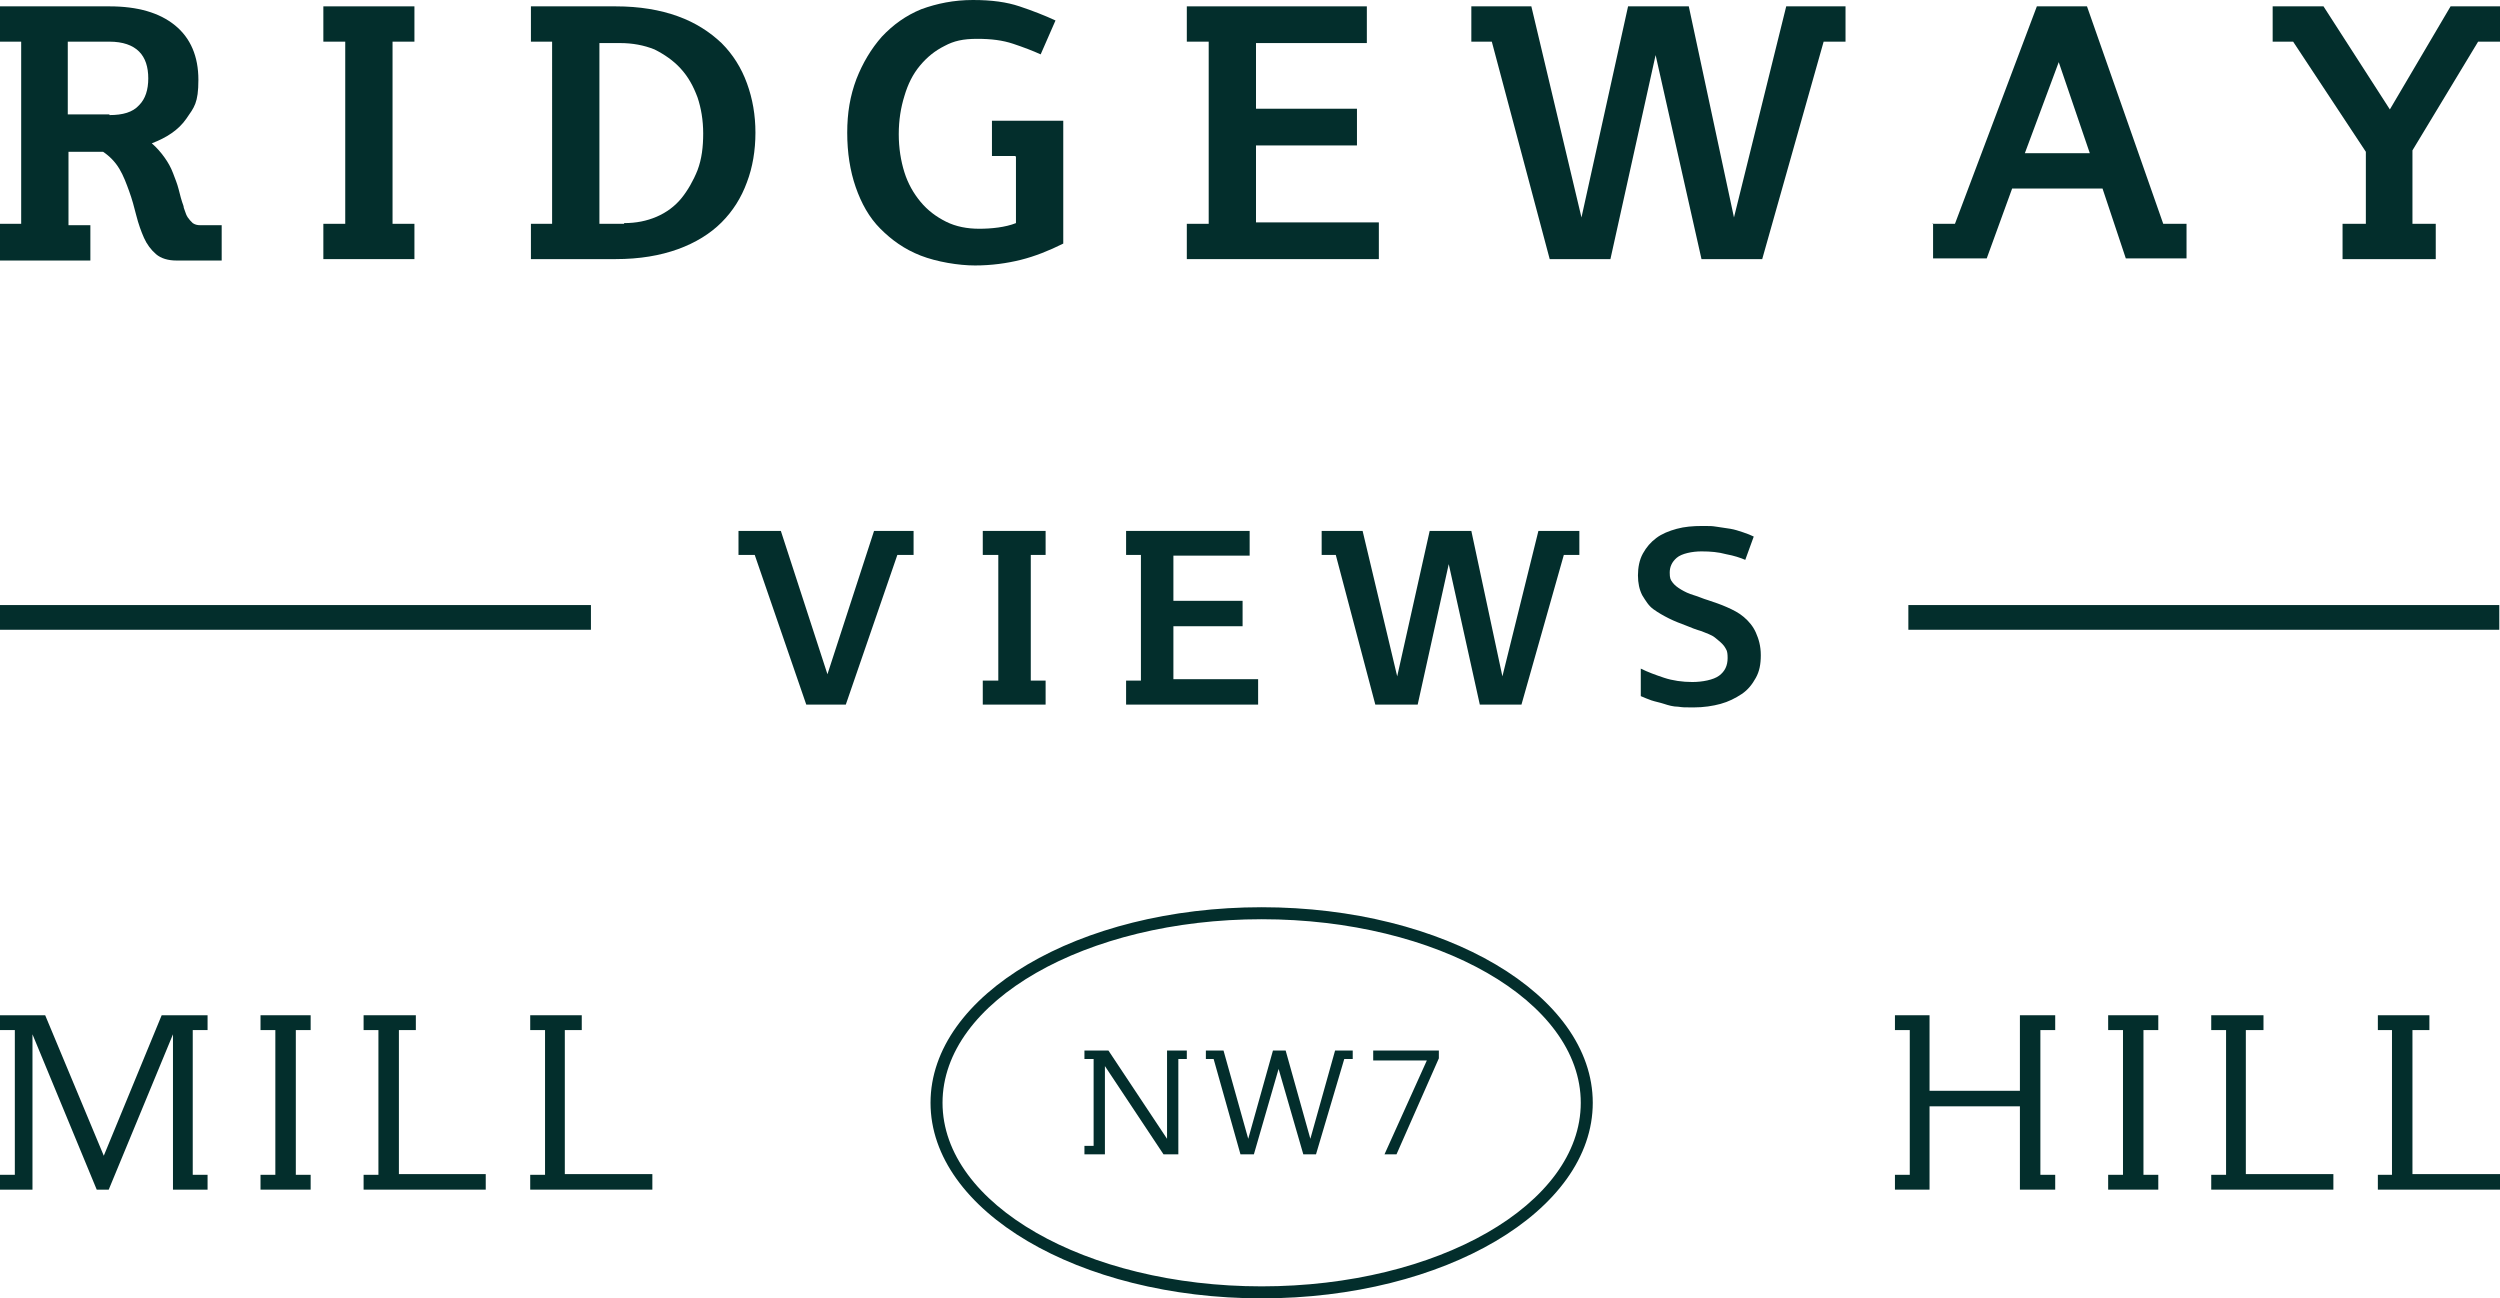 <?xml version="1.0" encoding="UTF-8"?> <svg xmlns="http://www.w3.org/2000/svg" version="1.1" viewBox="0 0 354.1 183.9"><defs><style> .cls-1 { fill: #032e2c; } </style></defs><g><g id="Layer_2"><path class="cls-1" d="M15.5,16.3c1.9,0,3.3-.4,4.2-1.4.9-.9,1.3-2.2,1.3-3.8s-.4-2.9-1.3-3.8c-.9-.9-2.3-1.4-4.2-1.4h-5.9v10.3h5.9ZM0,31.7h3V5.9H0V.9h15.5c4,0,7.1.9,9.3,2.7,2.2,1.8,3.3,4.4,3.3,7.7s-.6,3.9-1.7,5.5c-1.1,1.6-2.8,2.7-4.9,3.5.7.6,1.3,1.3,1.8,2,.5.7.9,1.4,1.2,2.2s.6,1.5.8,2.3c.2.8.4,1.6.7,2.4,0,.2.1.4.2.7.1.3.2.6.4.9.2.3.4.5.7.8.3.2.6.3,1.1.3h3v5h-6.4c-1.2,0-2.2-.3-2.9-.9-.7-.6-1.3-1.4-1.7-2.3-.4-.9-.8-2-1.1-3.2s-.6-2.3-1-3.4-.8-2.2-1.4-3.2-1.4-1.8-2.3-2.4h-4.9v10.4h3.1v5H0v-5h0Z"></path><polygon class="cls-1" points="45.8 31.7 48.9 31.7 48.9 5.9 45.8 5.9 45.8 .9 58.7 .9 58.7 5.9 55.6 5.9 55.6 31.7 58.7 31.7 58.7 36.7 45.8 36.7 45.8 31.7"></polygon><g><path class="cls-1" d="M88.4,31.6c1.7,0,3.2-.3,4.6-.9,1.4-.6,2.6-1.5,3.5-2.6s1.7-2.5,2.3-4c.6-1.6.8-3.3.8-5.2s-.3-3.6-.8-5.1c-.6-1.6-1.3-2.9-2.4-4.1-1-1.1-2.3-2-3.7-2.7-1.5-.6-3.1-.9-4.9-.9h-2.9v25.6h3.5,0ZM75.2,31.7h3V5.9h-3V.9h12c3.4,0,6.3.5,8.8,1.4,2.5.9,4.5,2.2,6.2,3.8,1.6,1.6,2.8,3.5,3.6,5.7s1.2,4.5,1.2,7-.4,4.9-1.2,7c-.8,2.2-2,4.1-3.6,5.7-1.6,1.6-3.7,2.9-6.2,3.8-2.5.9-5.4,1.4-8.8,1.4h-12v-5h0Z"></path><path class="cls-1" d="M143.8,22.1h-3.3v-5h10.1v17.4c-2,1-4,1.8-6,2.3-2,.5-4.2.8-6.5.8s-5.4-.5-7.7-1.4-4.1-2.2-5.7-3.8c-1.6-1.6-2.7-3.6-3.5-5.9s-1.2-4.9-1.2-7.7.4-5.2,1.3-7.6c.9-2.3,2.1-4.3,3.6-6,1.6-1.7,3.4-3,5.6-3.9C132.7.5,135.1,0,137.8,0s4.8.3,6.6.9c1.8.6,3.6,1.3,5.1,2l-2.1,4.8c-1.1-.5-2.4-1-3.9-1.5s-3.1-.7-5.1-.7-3.3.3-4.6,1c-1.4.7-2.5,1.6-3.5,2.8-1,1.2-1.7,2.6-2.2,4.3-.5,1.6-.8,3.4-.8,5.4s.3,3.8.8,5.4c.5,1.6,1.3,3,2.3,4.2,1,1.2,2.2,2.1,3.6,2.8,1.4.7,3,1,4.7,1s3.7-.2,5.2-.8v-9.4h0Z"></path></g><polygon class="cls-1" points="168.1 31.7 171.2 31.7 171.2 5.9 168.1 5.9 168.1 .9 193.6 .9 193.6 6.1 177.9 6.1 177.9 15.4 192.2 15.4 192.2 20.6 177.9 20.6 177.9 31.5 195.3 31.5 195.3 36.7 168.1 36.7 168.1 31.7"></polygon><polygon class="cls-1" points="211.3 5.9 208.4 5.9 208.4 .9 216.9 .9 224 30.8 230.6 .9 239.2 .9 245.6 30.8 253 .9 261.4 .9 261.4 5.9 258.3 5.9 249.6 36.7 241 36.7 234.5 7.8 228.1 36.7 219.5 36.7 211.3 5.9"></polygon><path class="cls-1" d="M296,21.7l-4.4-12.9-4.8,12.9h9.1ZM273.7,31.7h3.2l11.6-30.8h7.1l10.8,30.8h3.3v4.9h-8.6l-3.3-9.9h-12.8l-3.6,9.9h-7.6v-5h0Z"></path><polygon class="cls-1" points="347.1 .9 338.5 15.5 329.1 .9 321.9 .9 321.9 5.9 324.8 5.9 335.1 21.5 335.1 31.7 331.8 31.7 331.8 36.7 345 36.7 345 31.7 341.7 31.7 341.7 21.3 351 5.9 354.1 5.9 354.1 .9 347.1 .9"></polygon><polygon class="cls-1" points="166.9 150 166.9 163.5 164.8 163.5 156.5 151 156.5 163.5 153.6 163.5 153.6 162.3 154.9 162.3 154.9 150 153.6 150 153.6 148.8 157 148.8 165.3 161.3 165.3 148.8 168.1 148.8 168.1 150 166.9 150"></polygon><polygon class="cls-1" points="190.4 150 186.4 163.5 184.6 163.5 181.1 151.4 177.6 163.5 175.7 163.5 171.9 150 170.8 150 170.8 148.8 173.3 148.8 176.8 161.3 180.3 148.8 182.1 148.8 185.6 161.3 189.1 148.8 191.6 148.8 191.6 150 190.4 150"></polygon><polygon class="cls-1" points="197.8 163.5 196.1 163.5 202.1 150.2 194.5 150.2 194.5 148.8 203.8 148.8 203.8 149.9 197.8 163.5"></polygon><path class="cls-1" d="M178.7,130.2c-24.9,0-45.2,11.6-45.2,26s20.3,26,45.2,26,45.2-11.6,45.2-26-20.3-26-45.2-26M178.7,183.9c-25.9,0-46.9-12.4-46.9-27.7s21-27.7,46.9-27.7,46.9,12.4,46.9,27.7-21,27.7-46.9,27.7"></path><polygon class="cls-1" points="22.9 143.8 14.7 163.7 6.4 143.8 0 143.8 0 145.9 2.1 145.9 2.1 166.4 0 166.4 0 168.5 4.6 168.5 4.6 146.5 13.7 168.5 15.4 168.5 24.5 146.5 24.5 168.5 29.4 168.5 29.4 166.4 27.3 166.4 27.3 145.9 29.4 145.9 29.4 143.8 22.9 143.8"></polygon><polygon class="cls-1" points="36.9 168.5 36.9 166.4 39 166.4 39 145.9 36.9 145.9 36.9 143.8 44 143.8 44 145.9 41.9 145.9 41.9 166.4 44 166.4 44 168.5 36.9 168.5"></polygon><polygon class="cls-1" points="51.5 168.5 51.5 166.4 53.6 166.4 53.6 145.9 51.5 145.9 51.5 143.8 58.9 143.8 58.9 145.9 56.5 145.9 56.5 166.3 68.8 166.3 68.8 168.5 51.5 168.5"></polygon><polygon class="cls-1" points="75.1 168.5 75.1 166.4 77.2 166.4 77.2 145.9 75.1 145.9 75.1 143.8 82.4 143.8 82.4 145.9 80 145.9 80 166.3 92.4 166.3 92.4 168.5 75.1 168.5"></polygon><polygon class="cls-1" points="286.1 168.5 286.1 156.7 273.3 156.7 273.3 168.5 268.4 168.5 268.4 166.4 270.5 166.4 270.5 145.9 268.4 145.9 268.4 143.8 273.3 143.8 273.3 154.5 286.1 154.5 286.1 143.8 291.1 143.8 291.1 145.9 289 145.9 289 166.4 291.1 166.4 291.1 168.5 286.1 168.5"></polygon><polygon class="cls-1" points="298.6 168.5 298.6 166.4 300.7 166.4 300.7 145.9 298.6 145.9 298.6 143.8 305.7 143.8 305.7 145.9 303.6 145.9 303.6 166.4 305.7 166.4 305.7 168.5 298.6 168.5"></polygon><polygon class="cls-1" points="313.2 168.5 313.2 166.4 315.3 166.4 315.3 145.9 313.2 145.9 313.2 143.8 320.6 143.8 320.6 145.9 318.1 145.9 318.1 166.3 330.5 166.3 330.5 168.5 313.2 168.5"></polygon><polygon class="cls-1" points="336.8 143.8 336.8 145.9 338.8 145.9 338.8 166.4 336.8 166.4 336.8 168.5 354.1 168.5 354.1 166.3 341.7 166.3 341.7 145.9 344.1 145.9 344.1 143.8 336.8 143.8"></polygon><polygon class="cls-1" points="106.9 78.6 104.6 78.6 104.6 75.2 110.6 75.2 117.2 95.5 123.8 75.2 129.4 75.2 129.4 78.6 127.1 78.6 119.8 99.8 114.2 99.8 106.9 78.6"></polygon><polygon class="cls-1" points="139.2 96.4 141.4 96.4 141.4 78.6 139.2 78.6 139.2 75.2 148.1 75.2 148.1 78.6 146 78.6 146 96.4 148.1 96.4 148.1 99.8 139.2 99.8 139.2 96.4"></polygon><polygon class="cls-1" points="159.5 96.4 161.6 96.4 161.6 78.6 159.5 78.6 159.5 75.2 177 75.2 177 78.7 166.2 78.7 166.2 85.1 176 85.1 176 88.7 166.2 88.7 166.2 96.2 178.2 96.2 178.2 99.8 159.5 99.8 159.5 96.4"></polygon><polygon class="cls-1" points="189.2 78.6 187.2 78.6 187.2 75.2 193 75.2 197.9 95.8 202.5 75.2 208.4 75.2 212.8 95.8 217.9 75.2 223.7 75.2 223.7 78.6 221.5 78.6 215.5 99.8 209.6 99.8 205.2 79.9 200.8 99.8 194.8 99.8 189.2 78.6"></polygon><path class="cls-1" d="M232.4,94.7c1,.5,2.1.9,3.3,1.3,1.2.4,2.6.6,4,.6s3-.3,3.8-.9c.8-.6,1.2-1.4,1.2-2.5s-.2-1.2-.5-1.7c-.3-.4-.8-.8-1.3-1.2s-1.2-.6-1.9-.9c-.7-.2-1.5-.5-2.2-.8-.8-.3-1.6-.6-2.4-1s-1.5-.8-2.2-1.3-1.1-1.2-1.6-2c-.4-.8-.6-1.7-.6-2.8s.2-2.2.7-3.1c.5-.9,1.1-1.6,1.9-2.2s1.8-1,2.9-1.3c1.1-.3,2.3-.4,3.6-.4s1.3,0,2,.1,1.3.2,2,.3c.6.1,1.2.3,1.8.5.6.2,1.1.4,1.5.6l-1.2,3.3c-.7-.3-1.6-.6-2.7-.8-1.1-.3-2.2-.4-3.5-.4s-2.8.3-3.5.9c-.7.6-1,1.3-1,2.1s.1,1,.4,1.4c.3.4.7.7,1.2,1s1.1.6,1.8.8c.7.2,1.3.5,2,.7.9.3,1.8.6,2.7,1s1.7.8,2.4,1.4c.7.6,1.3,1.3,1.7,2.2.4.9.7,1.9.7,3.2s-.2,2.3-.7,3.2c-.5.9-1.1,1.7-2,2.3s-1.9,1.1-3,1.4-2.4.5-3.8.5-1.5,0-2.2-.1c-.7,0-1.4-.2-2-.4-.6-.2-1.2-.3-1.8-.5s-1-.4-1.5-.6v-4.1h0Z"></path><rect class="cls-1" y="85.7" width="83.7" height="3.5"></rect><rect class="cls-1" x="270.3" y="85.7" width="83.7" height="3.5"></rect></g></g></svg> 
